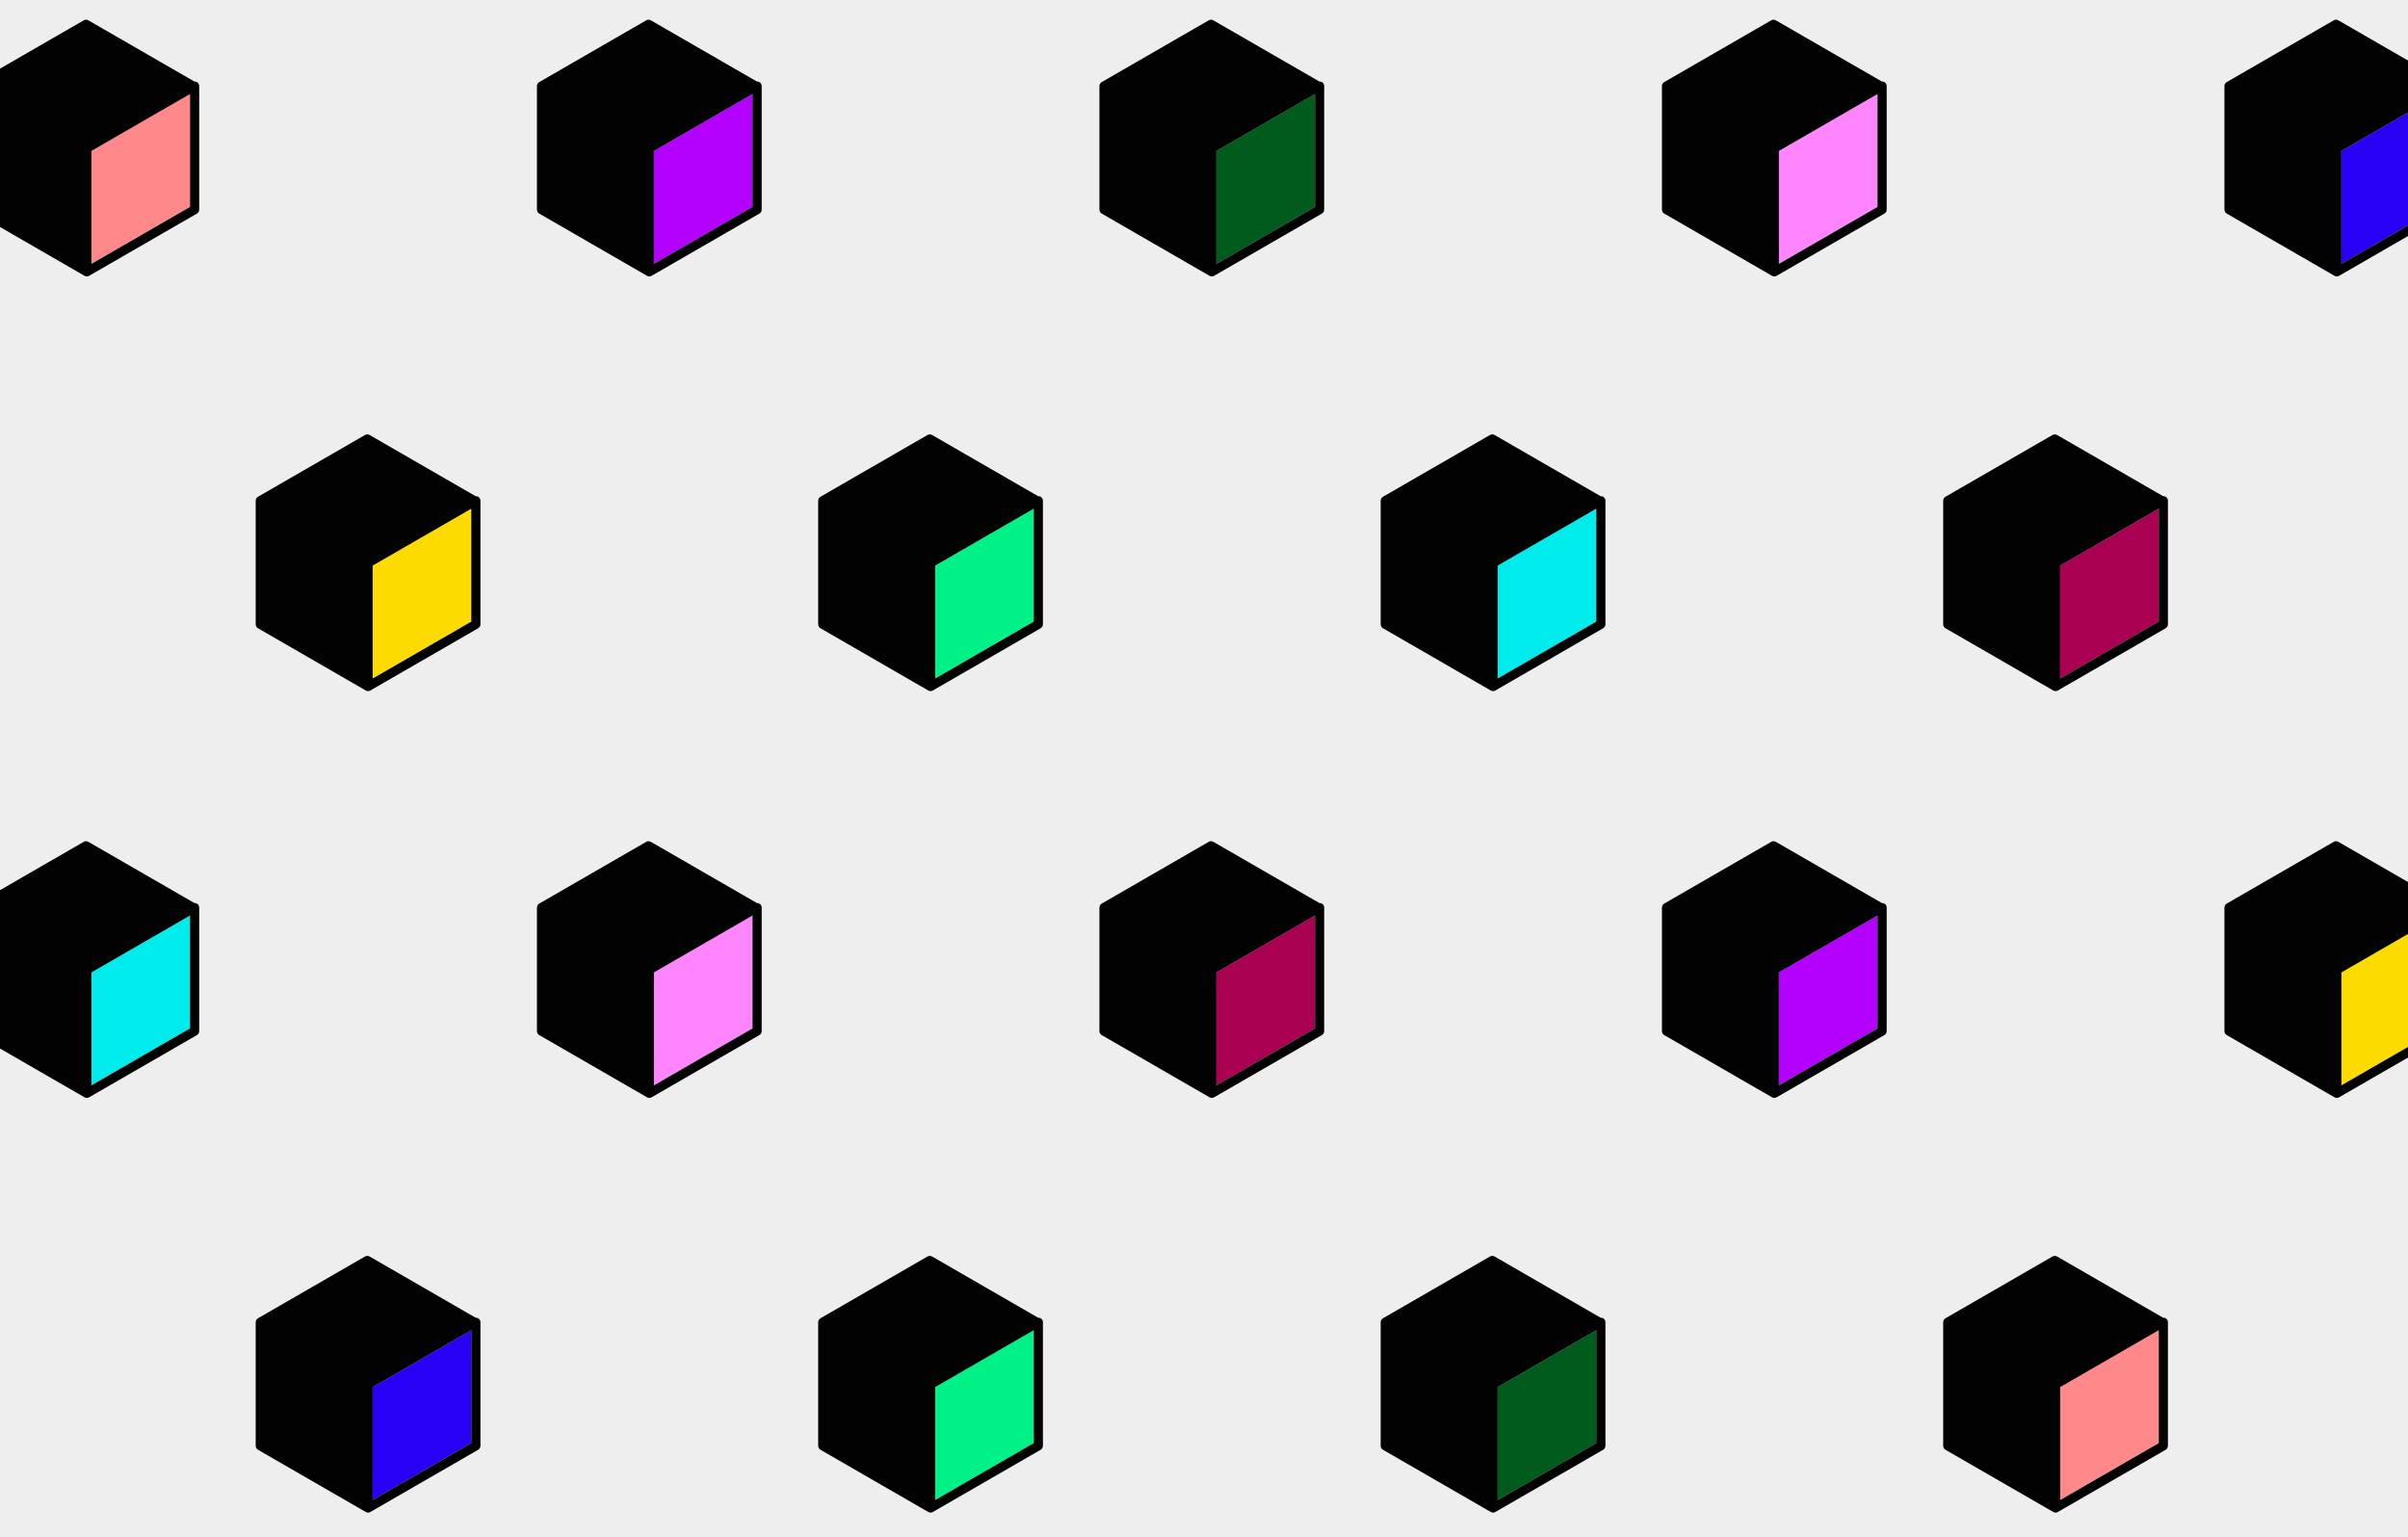 <?xml version="1.0" encoding="UTF-8"?><svg id="outlines" xmlns="http://www.w3.org/2000/svg" viewBox="0 0 524.562 334.94"><rect x="-29.831" y="-13.291" width="586.588" height="364.181" style="fill:#eee;"/><polygon points="203.717 147.842 225.198 135.44 225.198 110.833 203.717 123.235 203.717 147.842" style="fill:#00f287;"/><polygon points="387.52 57.493 409.001 45.091 409.001 20.483 387.52 32.885 387.52 57.493" style="fill:#ff85ff;"/><polygon points="326.252 147.842 347.733 135.44 347.733 110.833 326.252 123.235 326.252 147.842" style="fill:#00ebec;"/><polygon points="81.182 147.842 102.663 135.44 102.663 110.833 81.182 123.235 81.182 147.842" style="fill:#fddb00;"/><polygon points="19.914 57.493 41.396 45.091 41.396 20.483 19.914 32.885 19.914 57.493" style="fill:#ff888a;"/><polygon points="142.449 57.493 163.931 45.091 163.931 20.483 142.449 32.885 142.449 57.493" style="fill:#b400ff;"/><polygon points="264.984 57.493 286.466 45.091 286.466 20.483 264.984 32.885 264.984 57.493" style="fill:#005b1c;"/><polygon points="448.787 147.842 470.269 135.44 470.269 110.833 448.787 123.235 448.787 147.842" style="fill:#aa0054;"/><polygon points="510.055 57.493 531.536 45.091 531.536 20.483 510.055 32.885 510.055 57.493" style="fill:#2800f3;"/><polygon points="203.717 326.831 225.198 314.43 225.198 289.822 203.717 302.224 203.717 326.831" style="fill:#00f287;"/><polygon points="387.52 236.481 409.001 224.08 409.001 199.472 387.52 211.874 387.52 236.481" style="fill:#b400ff;"/><polygon points="326.252 326.831 347.733 314.43 347.733 289.822 326.252 302.224 326.252 326.831" style="fill:#005b1c;"/><polygon points="81.182 326.831 102.663 314.43 102.663 289.822 81.182 302.224 81.182 326.831" style="fill:#2800f3;"/><polygon points="19.914 236.481 41.396 224.08 41.396 199.472 19.914 211.874 19.914 236.481" style="fill:#00ebec;"/><polygon points="142.449 236.481 163.931 224.08 163.931 199.472 142.449 211.874 142.449 236.481" style="fill:#ff85ff;"/><polygon points="264.984 236.481 286.466 224.08 286.466 199.472 264.984 211.874 264.984 236.481" style="fill:#aa0054;"/><polygon points="448.787 326.831 470.269 314.43 470.269 289.822 448.787 302.224 448.787 326.831" style="fill:#ff888a;"/><polygon points="510.055 236.481 531.536 224.08 531.536 199.472 510.055 211.874 510.055 236.481" style="fill:#fddb00;"/><path d="m226.698,108.234c-.172-.1-.366-.138-.559-.126l-23.093-13.332c-.309-.179-.691-.179-1,0l-23.311,13.459c-.31.179-.5.509-.5.866v26.917c0,.357.19.688.5.866l23.48,13.557c.154.089.327.134.5.134s.346-.044.5-.134l23.481-13.557c.31-.179.5-.509.5-.866v-26.917c0-.357-.19-.688-.5-.866Zm-1.5,27.206l-21.481,12.402v-24.608l21.481-12.402v24.608Z" style="fill:#020202;"/><path d="m410.501,17.885c-.172-.1-.366-.138-.559-.126l-23.093-13.332c-.309-.179-.691-.179-1,0l-23.311,13.459c-.31.179-.5.509-.5.866v26.917c0,.357.19.688.5.866l23.48,13.557c.154.089.327.134.5.134s.346-.044.5-.134l23.481-13.557c.31-.179.5-.509.5-.866v-26.917c0-.357-.19-.688-.5-.866Zm-1.5,27.206l-21.481,12.402v-24.608l21.481-12.402v24.608Z" style="fill:#020202;"/><path d="m349.233,108.234c-.172-.1-.366-.138-.559-.126l-23.093-13.332c-.309-.179-.691-.179-1,0l-23.311,13.459c-.31.179-.5.509-.5.866v26.917c0,.357.19.688.5.866l23.48,13.557c.154.089.327.134.5.134s.346-.044.5-.134l23.481-13.557c.31-.179.5-.509.5-.866v-26.917c0-.357-.19-.688-.5-.866Zm-1.5,27.206l-21.481,12.402v-24.608l21.481-12.402v24.608Z" style="fill:#020202;"/><path d="m104.163,108.234c-.172-.1-.366-.138-.559-.126l-23.093-13.332c-.309-.179-.691-.179-1,0l-23.311,13.459c-.31.179-.5.509-.5.866v26.917c0,.357.19.688.5.866l23.48,13.557c.154.089.327.134.5.134s.346-.044.5-.134l23.481-13.557c.31-.179.5-.509.5-.866v-26.917c0-.357-.19-.688-.5-.866Zm-1.5,27.206l-21.481,12.402v-24.608l21.481-12.402v24.608Z" style="fill:#020202;"/><path d="m42.896,17.885c-.172-.1-.366-.138-.559-.126L19.244,4.426c-.309-.179-.691-.179-1,0L-5.066,17.885c-.31.179-.5.509-.5.866v26.917c0,.357.19.688.5.866l23.48,13.557c.154.089.327.134.5.134s.346-.044.5-.134l23.481-13.557c.31-.179.5-.509.5-.866v-26.917c0-.357-.19-.688-.5-.866Zm-1.5,27.206l-21.481,12.402v-24.608l21.481-12.402v24.608Z" style="fill:#020202;"/><path d="m165.431,17.885c-.172-.1-.366-.138-.559-.126l-23.093-13.332c-.309-.179-.691-.179-1,0l-23.311,13.459c-.31.179-.5.509-.5.866v26.917c0,.357.19.688.5.866l23.48,13.557c.154.089.327.134.5.134s.346-.044.5-.134l23.481-13.557c.31-.179.5-.509.5-.866v-26.917c0-.357-.19-.688-.5-.866Zm-1.5,27.206l-21.481,12.402v-24.608l21.481-12.402v24.608Z" style="fill:#020202;"/><path d="m287.966,17.885c-.172-.1-.366-.138-.559-.126l-23.093-13.332c-.309-.179-.691-.179-1,0l-23.311,13.459c-.31.179-.5.509-.5.866v26.917c0,.357.19.688.5.866l23.48,13.557c.154.089.327.134.5.134s.346-.044.5-.134l23.481-13.557c.31-.179.5-.509.5-.866v-26.917c0-.357-.19-.688-.5-.866Zm-1.5,27.206l-21.481,12.402v-24.608l21.481-12.402v24.608Z" style="fill:#020202;"/><path d="m471.769,108.234c-.172-.1-.366-.138-.559-.126l-23.093-13.332c-.309-.179-.691-.179-1,0l-23.311,13.459c-.31.179-.5.509-.5.866v26.917c0,.357.19.688.5.866l23.48,13.557c.154.089.327.134.5.134s.346-.044.5-.134l23.481-13.557c.31-.179.5-.509.5-.866v-26.917c0-.357-.19-.688-.5-.866Zm-1.5,27.206l-21.481,12.402v-24.608l21.481-12.402v24.608Z" style="fill:#020202;"/><path d="m533.036,17.885c-.172-.1-.366-.138-.559-.126l-23.093-13.332c-.309-.179-.691-.179-1,0l-23.311,13.459c-.31.179-.5.509-.5.866v26.917c0,.357.19.688.5.866l23.48,13.557c.154.089.327.134.5.134s.346-.044.5-.134l23.481-13.557c.31-.179.5-.509.5-.866v-26.917c0-.357-.19-.688-.5-.866Zm-1.5,27.206l-21.481,12.402v-24.608l21.481-12.402v24.608Z" style="fill:#020202;"/><path d="m226.698,287.224c-.172-.1-.366-.138-.559-.126l-23.093-13.333c-.309-.179-.691-.179-1,0l-23.311,13.459c-.31.179-.5.509-.5.866v26.917c0,.357.19.688.5.866l23.48,13.557c.154.089.327.134.5.134s.346-.044.5-.134l23.481-13.557c.31-.179.5-.509.5-.866v-26.917c0-.357-.19-.688-.5-.866Zm-1.5,27.206l-21.481,12.402v-24.608l21.481-12.402v24.608Z" style="fill:#020202;"/><path d="m410.501,196.873c-.172-.1-.366-.138-.559-.126l-23.093-13.332c-.309-.179-.691-.179-1,0l-23.311,13.459c-.31.179-.5.509-.5.866v26.917c0,.357.19.688.5.866l23.48,13.557c.154.089.327.134.5.134s.346-.044.5-.134l23.481-13.557c.31-.179.5-.509.5-.866v-26.917c0-.357-.19-.688-.5-.866Zm-1.5,27.206l-21.481,12.402v-24.608l21.481-12.402v24.608Z" style="fill:#020202;"/><path d="m349.233,287.224c-.172-.1-.366-.138-.559-.126l-23.093-13.333c-.309-.179-.691-.179-1,0l-23.311,13.459c-.31.179-.5.509-.5.866v26.917c0,.357.19.688.5.866l23.48,13.557c.154.089.327.134.5.134s.346-.044.5-.134l23.481-13.557c.31-.179.5-.509.5-.866v-26.917c0-.357-.19-.688-.5-.866Zm-1.5,27.206l-21.481,12.402v-24.608l21.481-12.402v24.608Z" style="fill:#020202;"/><path d="m104.163,287.224c-.172-.1-.366-.138-.559-.126l-23.093-13.333c-.309-.179-.691-.179-1,0l-23.311,13.459c-.31.179-.5.509-.5.866v26.917c0,.357.19.688.5.866l23.48,13.557c.154.089.327.134.5.134s.346-.044.5-.134l23.481-13.557c.31-.179.5-.509.5-.866v-26.917c0-.357-.19-.688-.5-.866Zm-1.5,27.206l-21.481,12.402v-24.608l21.481-12.402v24.608Z" style="fill:#020202;"/><path d="m42.896,196.873c-.172-.1-.366-.138-.559-.126l-23.093-13.332c-.309-.179-.691-.179-1,0l-23.311,13.459c-.31.179-.5.509-.5.866v26.917c0,.357.19.688.5.866l23.48,13.557c.154.089.327.134.5.134s.346-.044.5-.134l23.481-13.557c.31-.179.5-.509.5-.866v-26.917c0-.357-.19-.688-.5-.866Zm-1.5,27.206l-21.481,12.402v-24.608l21.481-12.402v24.608Z" style="fill:#020202;"/><path d="m165.431,196.873c-.172-.1-.366-.138-.559-.126l-23.093-13.332c-.309-.179-.691-.179-1,0l-23.311,13.459c-.31.179-.5.509-.5.866v26.917c0,.357.19.688.5.866l23.48,13.557c.154.089.327.134.5.134s.346-.044.5-.134l23.481-13.557c.31-.179.5-.509.5-.866v-26.917c0-.357-.19-.688-.5-.866Zm-1.5,27.206l-21.481,12.402v-24.608l21.481-12.402v24.608Z" style="fill:#020202;"/><path d="m287.966,196.873c-.172-.1-.366-.138-.559-.126l-23.093-13.332c-.309-.179-.691-.179-1,0l-23.311,13.459c-.31.179-.5.509-.5.866v26.917c0,.357.19.688.5.866l23.48,13.557c.154.089.327.134.5.134s.346-.044.5-.134l23.481-13.557c.31-.179.5-.509.5-.866v-26.917c0-.357-.19-.688-.5-.866Zm-1.5,27.206l-21.481,12.402v-24.608l21.481-12.402v24.608Z" style="fill:#020202;"/><path d="m471.769,287.224c-.172-.1-.366-.138-.559-.126l-23.093-13.333c-.309-.179-.691-.179-1,0l-23.311,13.459c-.31.179-.5.509-.5.866v26.917c0,.357.19.688.5.866l23.48,13.557c.154.089.327.134.5.134s.346-.044.5-.134l23.481-13.557c.31-.179.5-.509.5-.866v-26.917c0-.357-.19-.688-.5-.866Zm-1.5,27.206l-21.481,12.402v-24.608l21.481-12.402v24.608Z" style="fill:#020202;"/><path d="m533.036,196.873c-.172-.1-.366-.138-.559-.126l-23.093-13.332c-.309-.179-.691-.179-1,0l-23.311,13.459c-.31.179-.5.509-.5.866v26.917c0,.357.19.688.5.866l23.48,13.557c.154.089.327.134.5.134s.346-.044.5-.134l23.481-13.557c.31-.179.5-.509.5-.866v-26.917c0-.357-.19-.688-.5-.866Zm-1.5,27.206l-21.481,12.402v-24.608l21.481-12.402v24.608Z" style="fill:#020202;"/></svg>